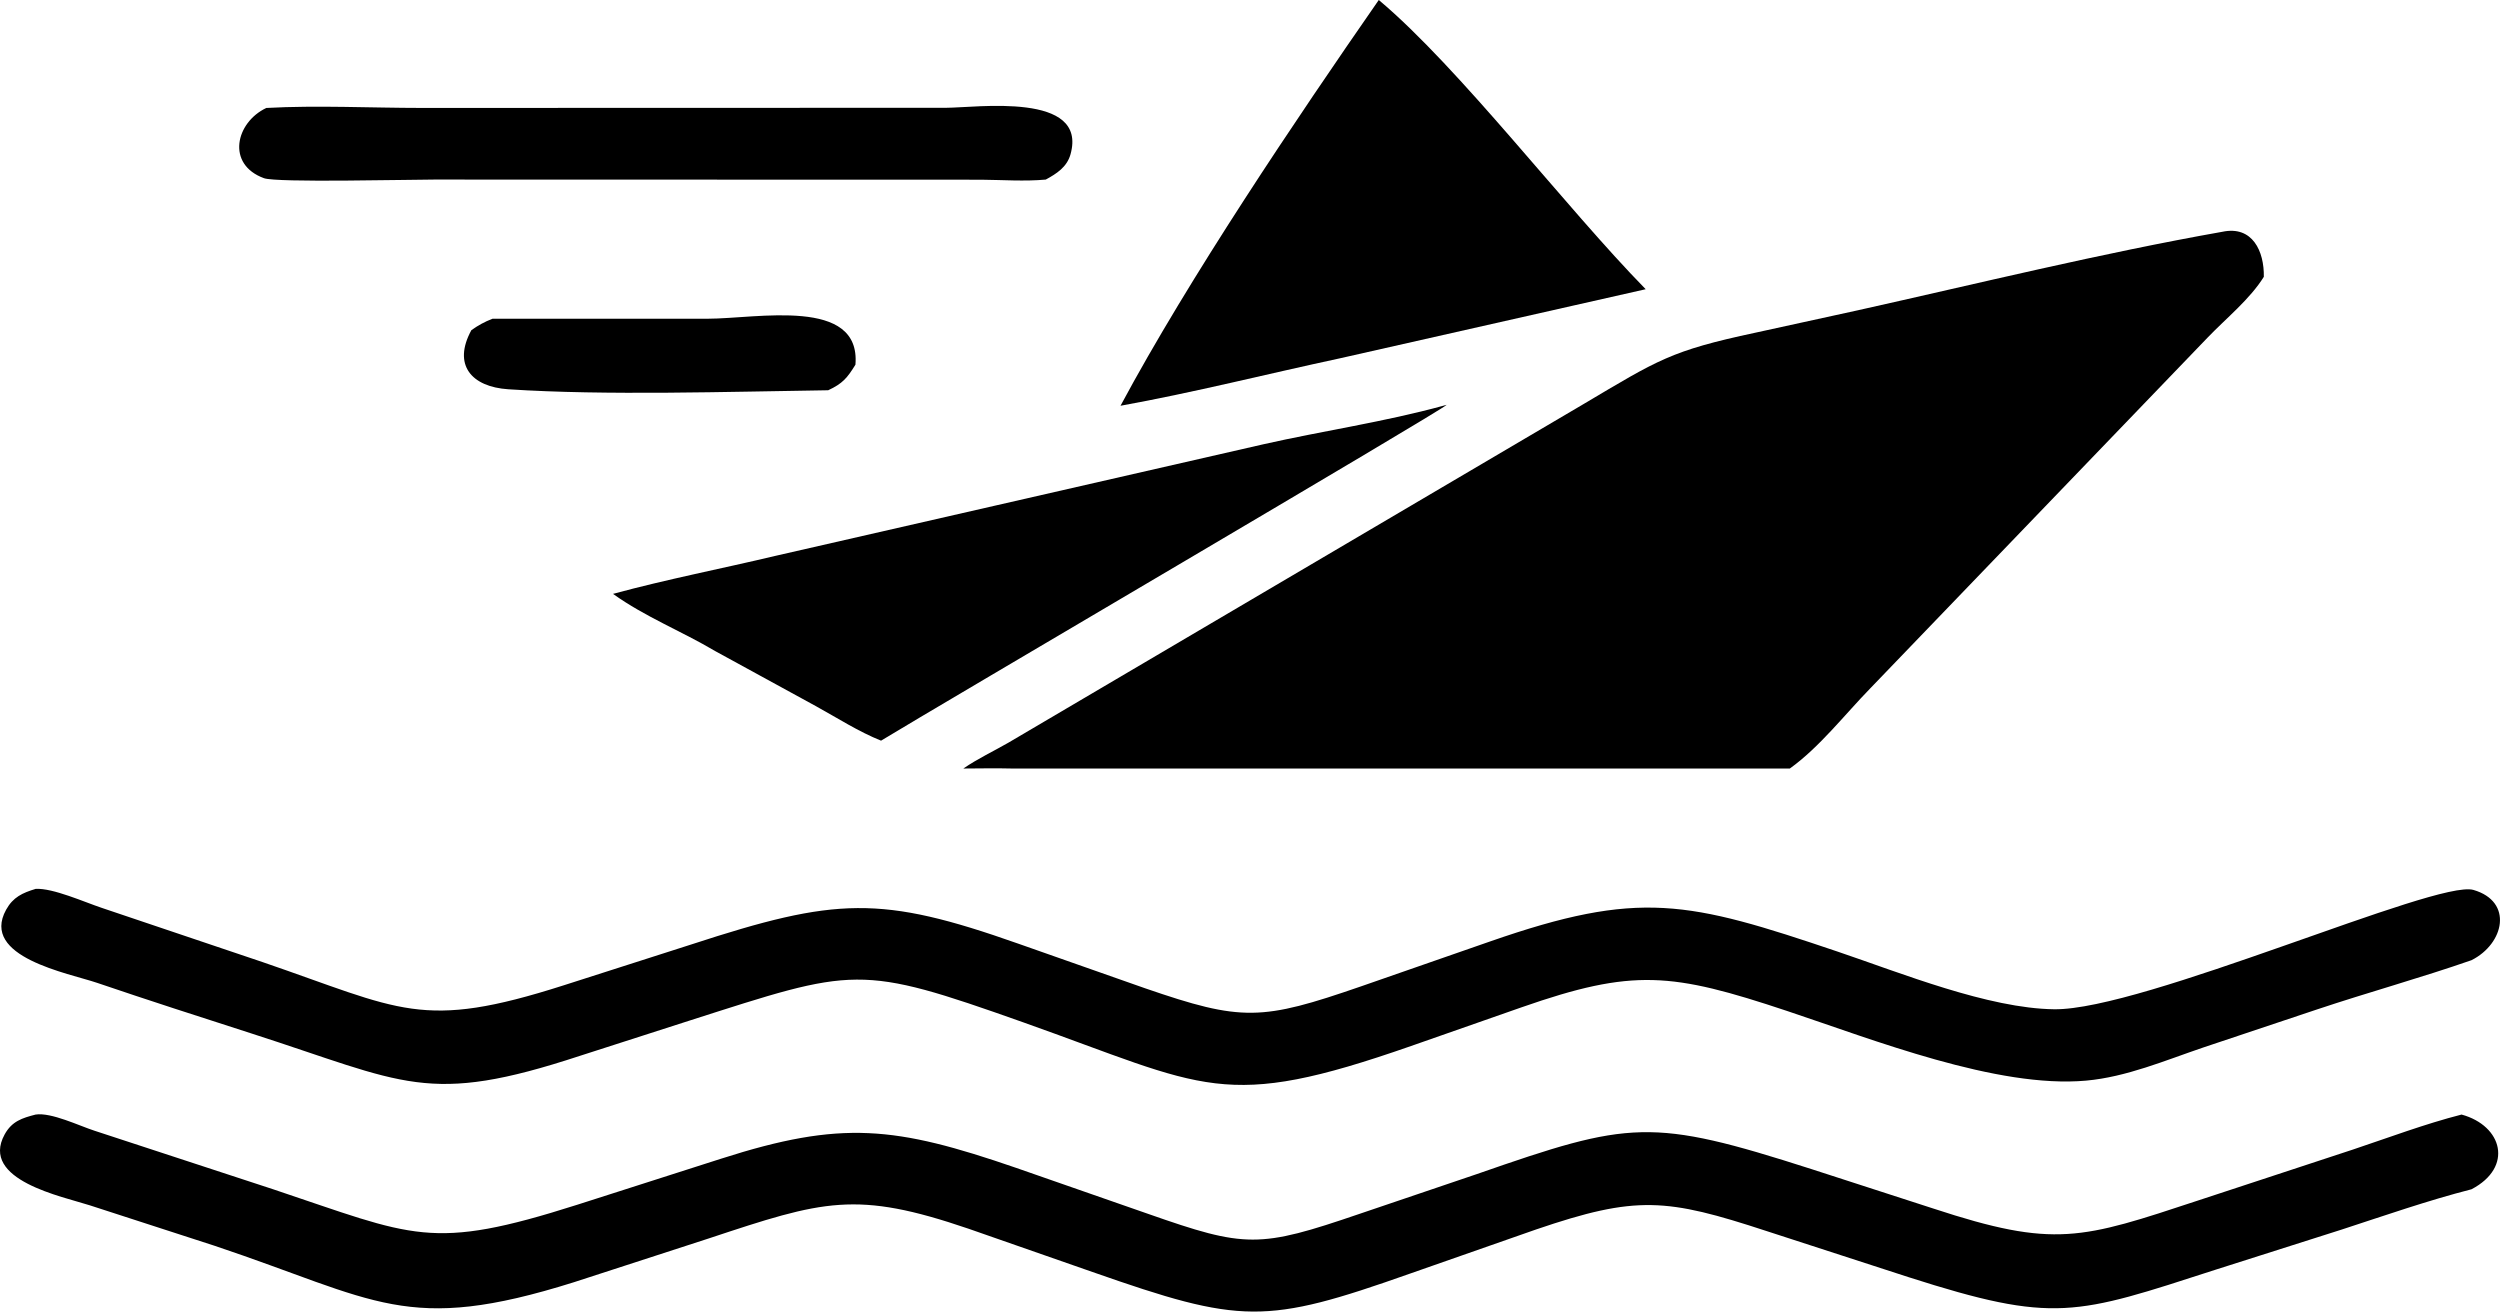 <svg xmlns="http://www.w3.org/2000/svg" xmlns:xlink="http://www.w3.org/1999/xlink" viewBox="162.08 328.31 699.49 366.97">
	<path transform="scale(2 2)" d="M149.936 208.749L180.031 208.745C186.929 208.743 201.498 205.66 200.714 215.173C199.566 217.036 198.918 217.815 196.903 218.751C183.035 218.946 165.867 219.515 152.153 218.614C146.959 218.272 144.345 215.174 146.982 210.348C147.946 209.661 148.831 209.175 149.936 208.749Z"/>
	<path transform="scale(2 2)" d="M118.298 179.258C125.468 178.867 132.886 179.253 140.076 179.255L213.39 179.235C217.627 179.228 233.272 176.964 230.799 185.754C230.301 187.526 228.864 188.449 227.34 189.277C224.377 189.551 221.288 189.32 218.307 189.295L141.766 189.275C138.247 189.277 119.746 189.729 117.976 189.086C112.651 187.15 114.007 181.286 118.298 179.258Z"/>
	<path transform="scale(2 2)" d="M282.94 220.92L283.427 220.789C282.971 221.462 211.346 263.452 204.298 267.772C201.144 266.505 198.212 264.616 195.237 262.975L181.12 255.255C176.4 252.455 171.293 250.455 166.798 247.238C174.267 245.205 182.025 243.706 189.568 241.908L257.797 226.306C266.103 224.428 274.751 223.171 282.94 220.92Z"/>
	<path transform="scale(2 2)" d="M273.929 164.154C285.237 173.654 300.071 193.187 311.27 204.616L268.545 214.271C258.303 216.47 248.104 219.056 237.797 220.92C247.412 202.997 262.315 180.88 273.929 164.154Z"/>
	<path transform="scale(2 2)" d="M86.026 288.509C88.415 288.362 92.876 290.368 95.302 291.173L117.733 298.735C137.212 305.408 139.973 308.37 159.904 301.998L177.738 296.287C198.038 289.661 204.223 289.374 223.498 296.172L241.244 302.415C254.813 307.089 257.526 306.954 271.429 302.151L289.488 295.867C310.396 288.585 317.146 290.191 338.135 297.288C347.033 300.297 359.198 305.236 368.422 305.349C380.832 305.501 421.917 287.168 427.061 288.652C432.671 290.27 431.405 296.169 426.798 298.484C419.674 300.968 412.362 302.973 405.203 305.368L389.263 310.7C383.937 312.508 378.529 314.821 372.892 315.332C360.441 316.461 343.085 309.595 331.036 305.583C314.905 300.213 309.556 299.604 293.879 305.085L278.441 310.491C252.051 319.708 249.9 316.293 224.175 307.172C201.102 298.992 200.734 299.499 177.406 306.965L162.174 311.864C140.792 318.898 137.768 315.664 116.158 308.715C108.963 306.401 101.779 304.088 94.624 301.653C90.644 300.298 78.224 298.062 81.898 291.42C82.869 289.665 84.178 289.069 86.026 288.509Z"/>
	<path transform="scale(2 2)" d="M86.026 320.079C88.213 319.75 92.115 321.65 94.273 322.345L119.249 330.531C139.033 337.14 141.243 339.238 161.786 332.7L181.936 326.249C198.777 320.853 206.232 321.697 223.203 327.54L241.62 333.959C255.324 338.768 257.173 338.78 271.23 333.973L287.662 328.402C309.102 320.932 312.004 320.501 334.457 327.708L351.494 333.223C368.528 338.824 372.211 337.5 388.659 332.065L410.204 324.977C415.241 323.293 420.264 321.396 425.409 320.079C431.138 321.646 432.702 327.441 426.798 330.532C420.654 332.11 414.665 334.203 408.639 336.169L391.027 341.773C371.375 348.133 368.502 349.377 348.03 342.822L328.156 336.37C314.17 331.787 309.995 331.358 295.927 336.158L278.278 342.338C258.051 349.485 254.72 349.407 233.891 342.109L216.533 336.049C200.781 330.676 196.262 332.077 180.206 337.406L161.337 343.533C137.882 350.912 133.773 346.037 111.062 338.437L93.61 332.779C89.83 331.555 78.178 329.253 81.691 322.859C82.702 321.018 84.133 320.566 86.026 320.079Z"/>
	<path transform="scale(2 2)" d="M391.938 196.582C396.17 195.679 397.813 199.332 397.744 202.882C395.816 205.994 392.474 208.684 389.92 211.341L342.692 260.448C339.115 264.117 335.581 268.696 331.433 271.67L222.624 271.67C220.355 271.611 218.078 271.659 215.808 271.67C217.785 270.309 220.05 269.244 222.135 268.042L302.51 220.721C313.035 214.481 314.756 213.232 326.59 210.704L340.954 207.562C357.896 203.786 374.846 199.613 391.938 196.582Z"/>
</svg>